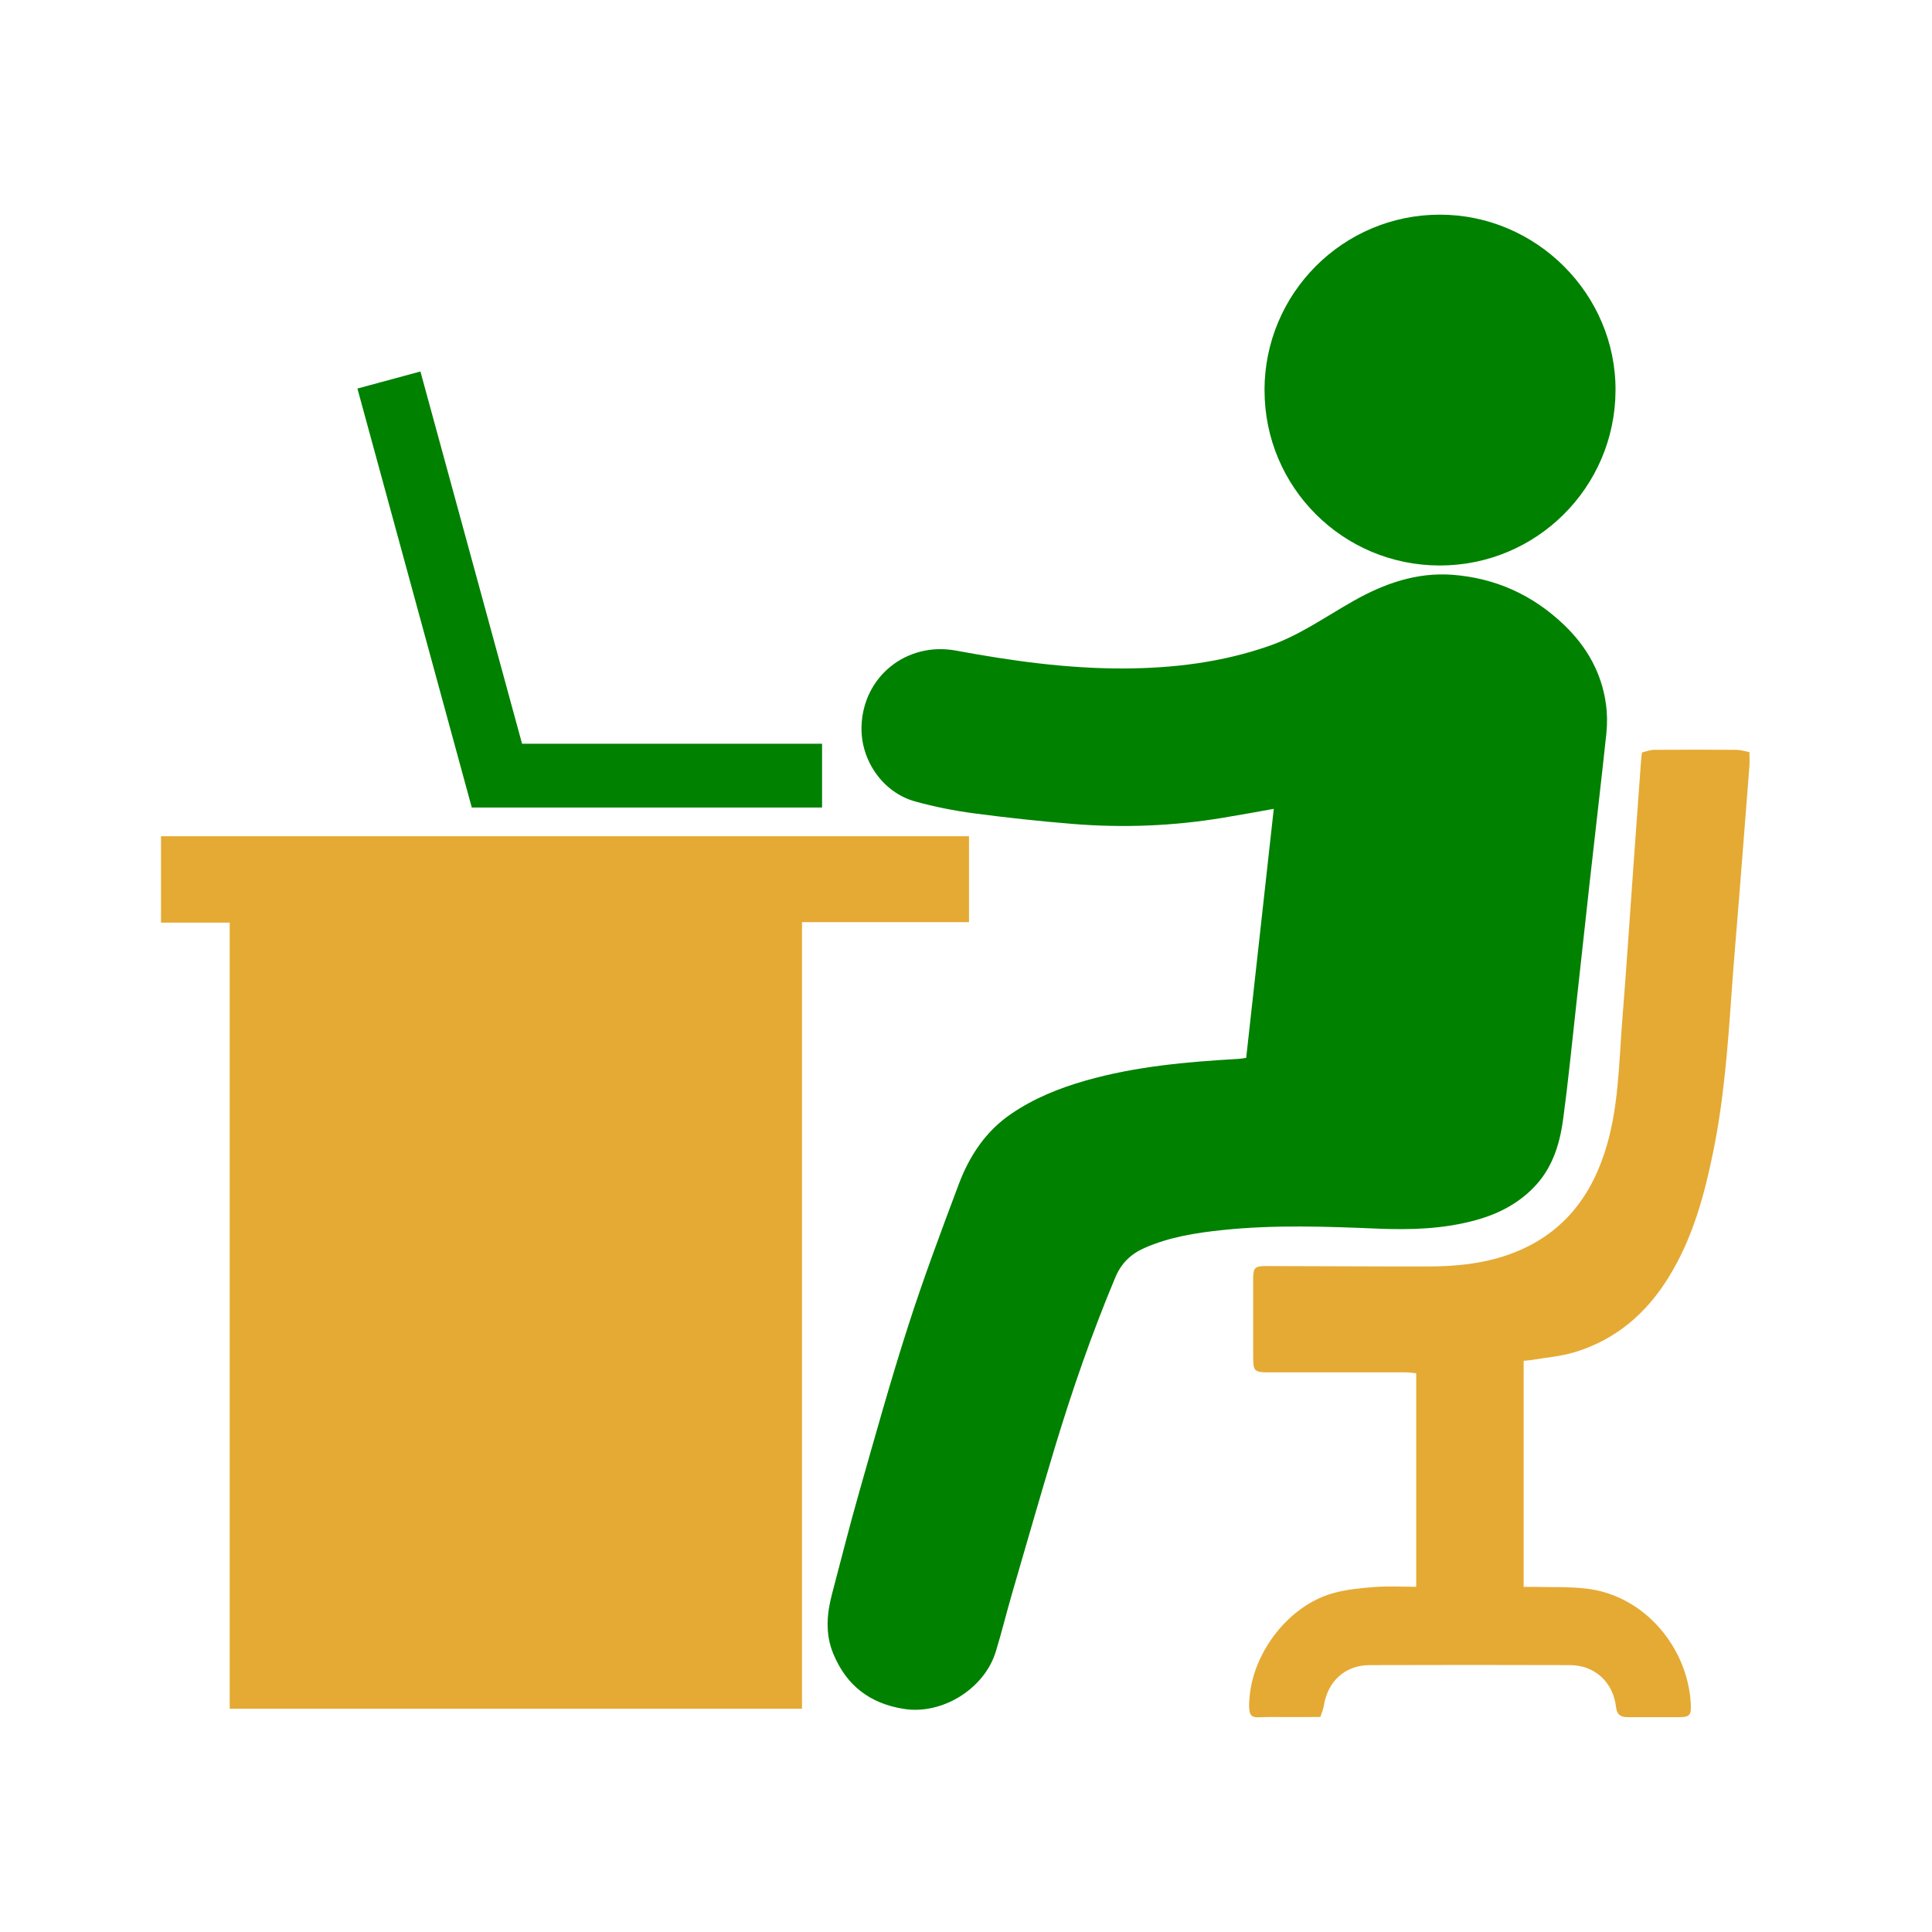 <svg width="36" height="36" viewBox="0 0 36 36" fill="none" xmlns="http://www.w3.org/2000/svg">
<path d="M4.28 17.192H3V15.582H18.056V17.183H14.944V31.84H4.28V17.193V17.192Z" fill="#E5AA34"/>
<path d="M23.732 15.072C23.389 15.133 23.09 15.189 22.794 15.237C21.865 15.392 20.931 15.429 19.994 15.353C19.379 15.303 18.764 15.237 18.154 15.156C17.784 15.107 17.414 15.034 17.056 14.935C16.451 14.769 16.034 14.168 16.053 13.536C16.08 12.604 16.896 11.953 17.814 12.123C18.845 12.314 19.881 12.459 20.932 12.456C21.858 12.453 22.768 12.343 23.648 12.036C24.217 11.838 24.704 11.489 25.223 11.196C25.79 10.875 26.396 10.662 27.058 10.71C27.862 10.769 28.561 11.085 29.145 11.645C29.566 12.049 29.843 12.533 29.924 13.117C29.949 13.296 29.951 13.482 29.933 13.661C29.834 14.587 29.725 15.511 29.622 16.435C29.536 17.209 29.453 17.984 29.367 18.758C29.29 19.452 29.222 20.147 29.129 20.839C29.07 21.282 28.947 21.712 28.64 22.06C28.332 22.408 27.94 22.614 27.497 22.736C26.899 22.901 26.287 22.919 25.674 22.894C24.712 22.854 23.751 22.819 22.792 22.919C22.289 22.971 21.789 23.049 21.321 23.256C21.071 23.367 20.892 23.54 20.783 23.801C20.345 24.845 19.975 25.913 19.648 26.996C19.379 27.89 19.121 28.789 18.86 29.686C18.754 30.05 18.665 30.418 18.554 30.779C18.339 31.473 17.553 31.956 16.843 31.843C16.203 31.742 15.771 31.404 15.527 30.815C15.375 30.448 15.405 30.073 15.504 29.699C15.672 29.064 15.832 28.426 16.012 27.796C16.305 26.767 16.592 25.734 16.92 24.715C17.205 23.827 17.533 22.951 17.861 22.077C18.059 21.548 18.36 21.084 18.839 20.757C19.264 20.466 19.736 20.276 20.229 20.135C21.16 19.87 22.116 19.786 23.076 19.731C23.12 19.728 23.163 19.72 23.221 19.712C23.391 18.169 23.562 16.634 23.735 15.071L23.732 15.072Z" fill="#008100"/>
<path d="M24.602 31.994C24.271 31.994 23.963 31.997 23.655 31.994C23.341 31.992 23.241 32.083 23.285 31.608C23.365 30.765 24.02 29.92 24.831 29.689C25.085 29.617 25.356 29.591 25.621 29.571C25.872 29.553 26.124 29.567 26.389 29.567V25.589C26.329 25.583 26.267 25.572 26.204 25.572C25.343 25.572 24.483 25.572 23.622 25.572C23.38 25.572 23.351 25.543 23.351 25.301C23.351 24.81 23.351 24.32 23.351 23.828C23.351 23.623 23.383 23.591 23.59 23.591C24.588 23.593 25.585 23.6 26.582 23.599C27.095 23.599 27.604 23.554 28.093 23.384C29.016 23.063 29.587 22.416 29.893 21.497C30.166 20.675 30.163 19.823 30.231 18.979C30.308 18.016 30.371 17.051 30.44 16.087C30.484 15.461 30.53 14.836 30.576 14.21C30.58 14.155 30.586 14.101 30.595 14.021C30.671 14.004 30.747 13.972 30.821 13.972C31.333 13.968 31.844 13.969 32.355 13.972C32.432 13.972 32.509 13.998 32.598 14.014C32.598 14.114 32.604 14.194 32.598 14.273C32.536 15.075 32.473 15.876 32.41 16.679C32.363 17.279 32.309 17.878 32.267 18.48C32.197 19.479 32.124 20.478 31.923 21.462C31.758 22.272 31.543 23.063 31.106 23.778C30.685 24.47 30.108 24.969 29.325 25.201C29.076 25.275 28.809 25.295 28.55 25.34C28.501 25.348 28.451 25.35 28.391 25.357V29.569C28.458 29.569 28.518 29.569 28.577 29.569C28.901 29.577 29.226 29.564 29.547 29.6C30.643 29.72 31.457 30.706 31.506 31.762C31.515 31.96 31.483 31.996 31.287 31.997C30.967 31.997 30.649 31.996 30.33 31.997C30.195 31.997 30.128 31.947 30.112 31.807C30.059 31.345 29.716 31.029 29.255 31.027C28.01 31.023 26.764 31.023 25.519 31.027C25.065 31.029 24.741 31.327 24.669 31.778C24.659 31.846 24.629 31.91 24.601 31.997L24.602 31.994Z" fill="#E5AA34"/>
<path d="M23.562 7.273C23.562 5.465 25.025 4 26.83 4C28.63 4 30.112 5.483 30.103 7.276C30.095 9.084 28.627 10.541 26.822 10.537C25.018 10.533 23.563 9.076 23.563 7.274L23.562 7.273Z" fill="#008100"/>
<path d="M15.318 15.047H8.791C8.081 12.446 7.375 9.861 6.66 7.24C7.064 7.131 7.437 7.029 7.834 6.922C8.47 9.25 9.095 11.537 9.728 13.859H15.318V15.047Z" fill="#008100"/>
</svg>
